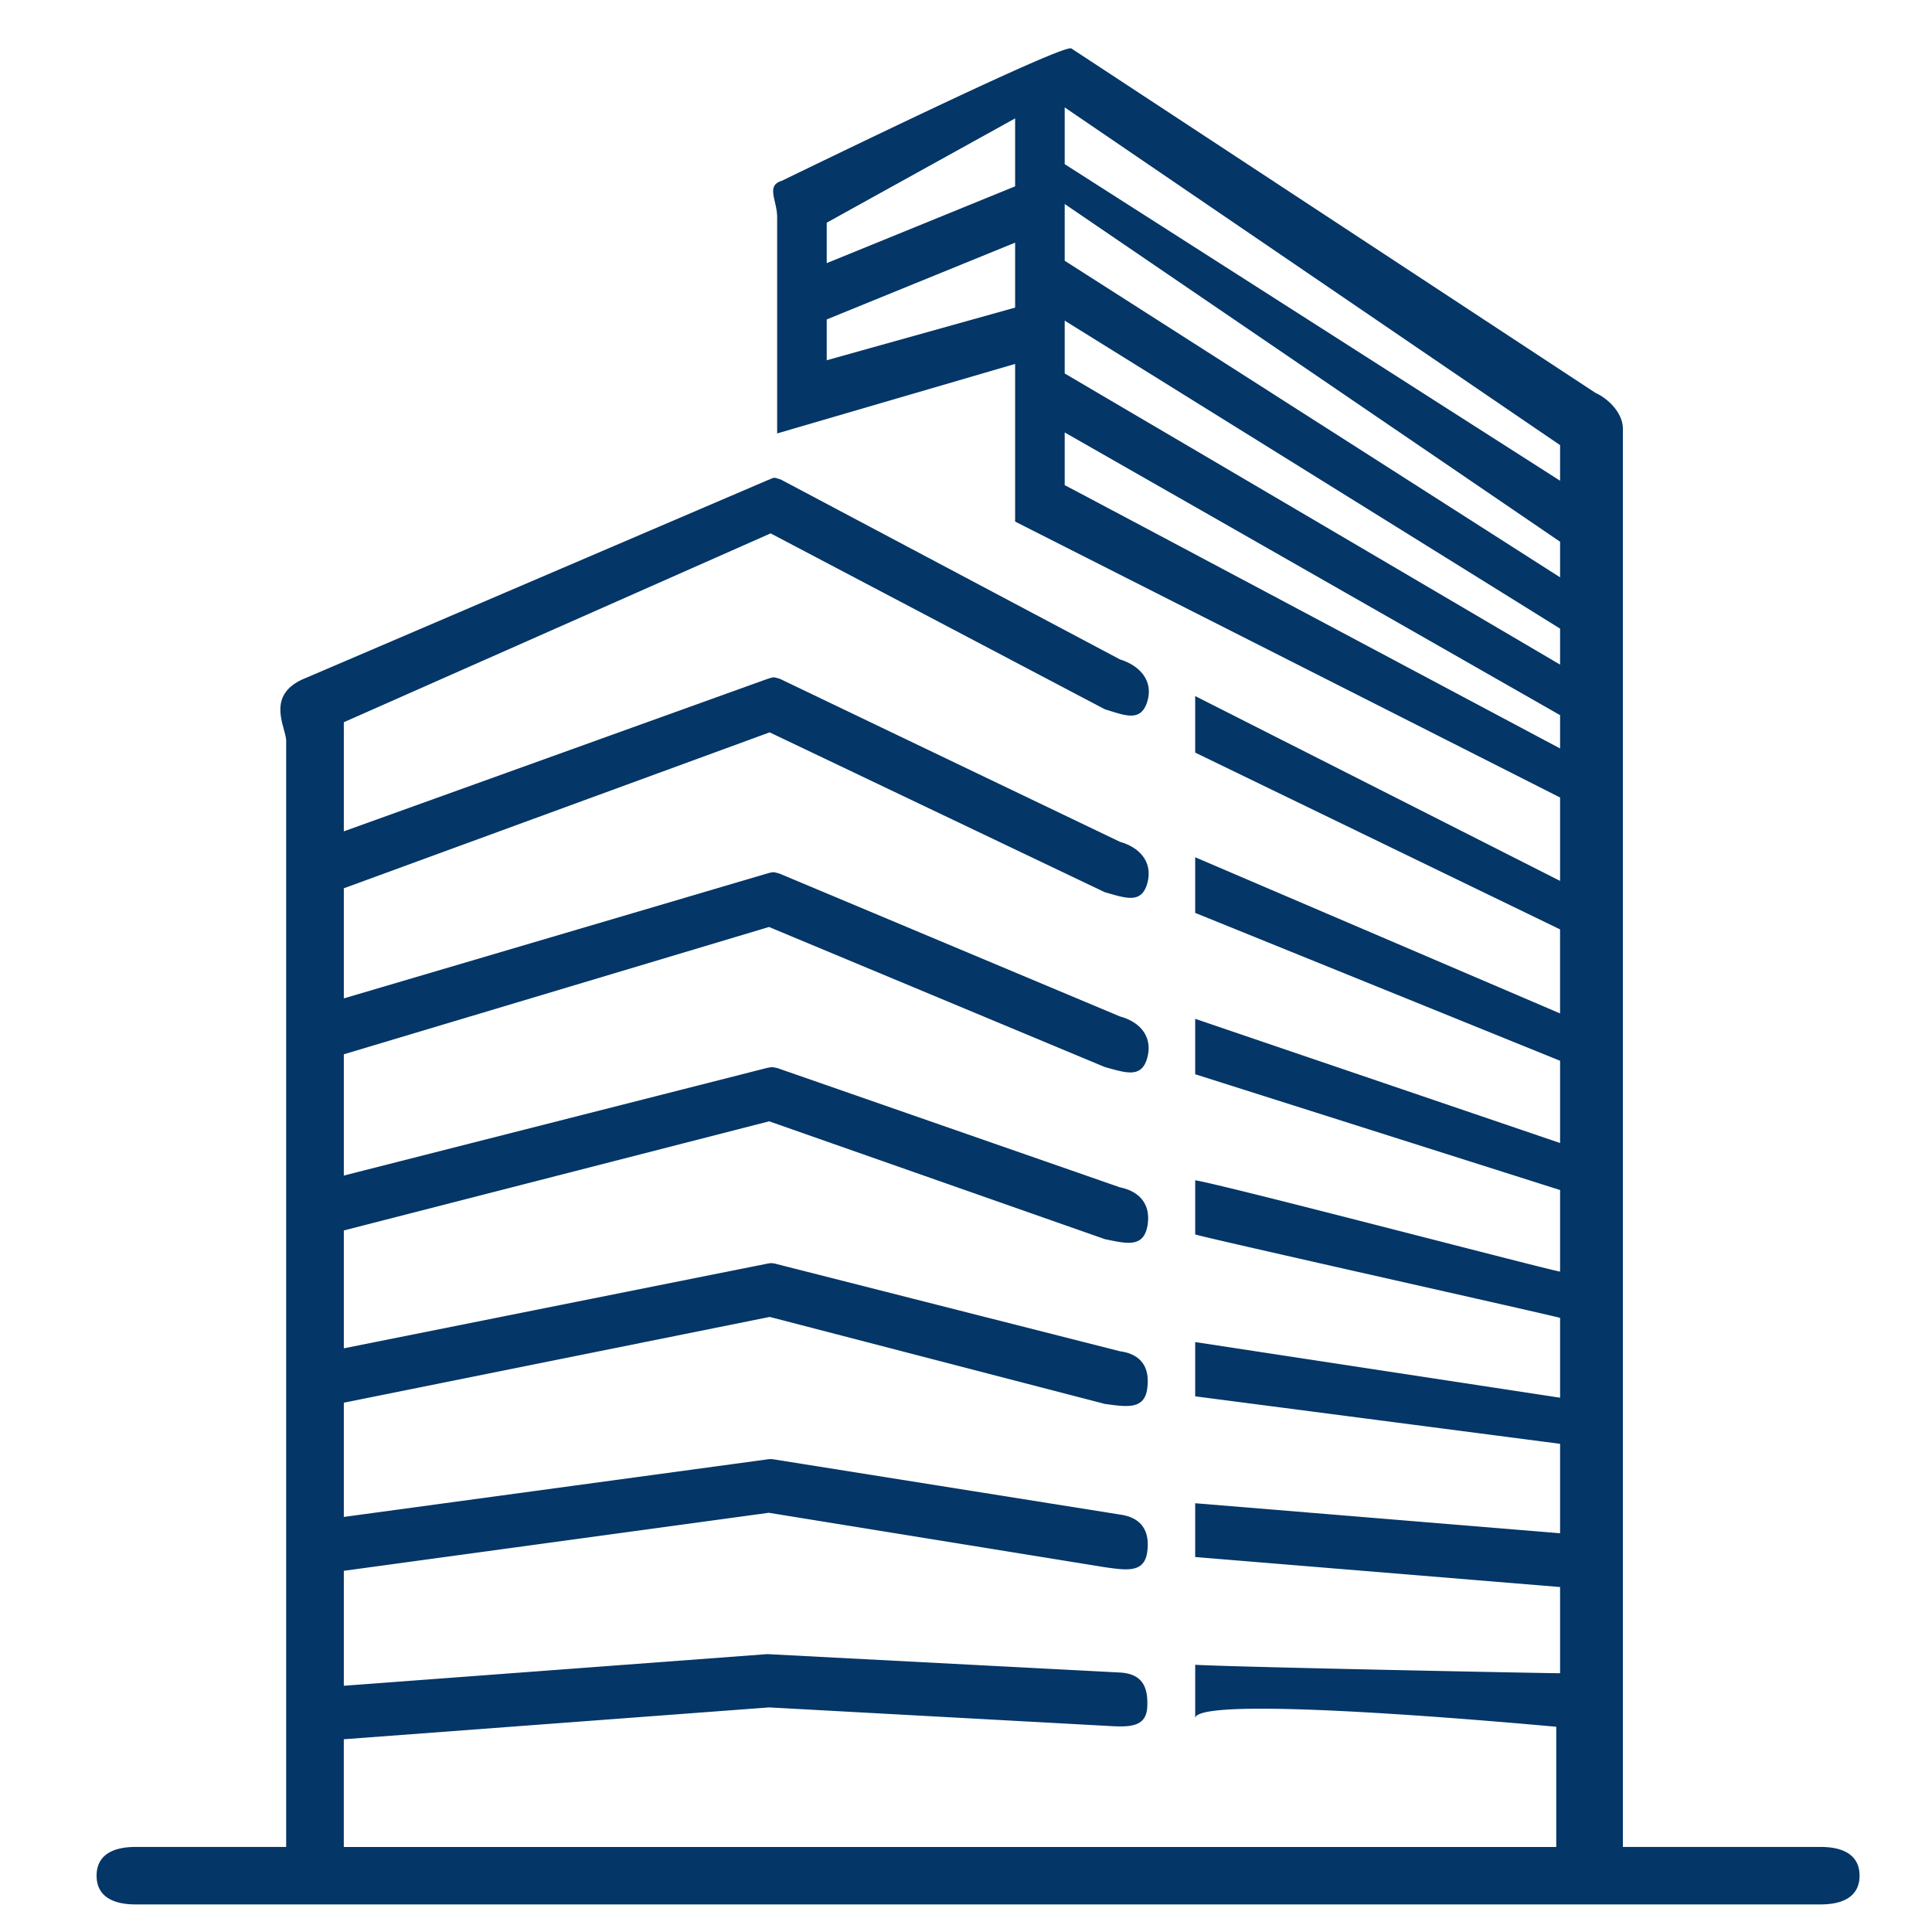 <svg xmlns="http://www.w3.org/2000/svg" width="80" height="80" viewBox="0 0 80 80">
    <path fill="#043667" fill-rule="evenodd" d="M44.087 17.907L64.6 29.613v1.379S44.134 20.1 44.087 20.09v-2.183zm0-4.63L64.6 26.03v1.49L44.087 15.465v-2.187zm0-4.83L64.6 22.432v1.474L44.087 10.797v-2.35zm0-4L64.6 18.432v1.474L44.087 6.797v-2.35zm-2.053 3.269l-7.801 3.18V9.221l7.801-4.318v2.812zm0 5.021l-7.801 2.18v-1.69l7.801-3.18v2.69zm-10.27 55.757l-17.527 1.31v-4.76l17.598-2.403 13.914 2.254c.882.122 1.632.254 1.754-.625.123-.879-.24-1.433-1.123-1.555l-14.307-2.28a.861.861 0 0 0-.31-.004l-17.526 2.382v-4.73l17.635-3.552 13.877 3.602c.882.119 1.632.254 1.754-.625.123-.878-.24-1.433-1.123-1.554L32.073 52.32c-.16-.024-.15-.02-.31.007l-17.526 3.504v-4.88l17.612-4.52 13.9 4.879c.872.18 1.574.365 1.754-.5.177-.869-.251-1.464-1.123-1.643l-14.202-4.944c-.21-.04-.2-.044-.414-.003l-17.527 4.457v-5.02l17.605-5.273 13.907 5.8c.858.236 1.52.479 1.754-.373.238-.855-.265-1.487-1.123-1.72l-14.1-5.917c-.275-.074-.245-.078-.516-.003l-17.527 5.17v-4.558l17.632-6.458 13.88 6.62c.852.24 1.51.497 1.754-.355.244-.851-.268-1.487-1.123-1.73l-14.087-6.752c-.299-.084-.23-.08-.53.01l-17.526 6.306v-4.518l17.673-7.82 13.839 7.283c.845.26 1.486.54 1.754-.308.265-.844-.275-1.49-1.123-1.754l-14.046-7.45c-.35-.109-.23-.095-.57.036L12.69 28.062c-1.76.686-.84 2.048-.84 2.626v45.79H5.611c-.892 0-1.611.304-1.611 1.19 0 .885.72 1.19 1.611 1.19h69.781c.889 0 1.608-.305 1.608-1.19 0-.886-.72-1.19-1.608-1.19H67.2V17.763c.007-.629-.561-1.232-1.135-1.495L44.362 2.005c-.238-.109-4.235 1.72-11.992 5.483-.668.2-.19.808-.19 1.504v8.956l9.854-2.879v6.529L64.6 33.023v3.453L49.49 28.822v2.342l15.109 7.32v3.48L49.49 35.496v2.305L64.6 43.924v3.406L49.49 42.187v2.295L64.6 49.277v3.375c-.014.06-13.962-3.609-15.109-3.778v2.24c.17.092 15.109 3.424 15.109 3.458v3.304L49.49 55.572v2.247L64.6 59.786v3.703L49.49 62.246v2.227L64.6 65.716v3.568c0 .014-13.81-.26-15.109-.35v2.213c.044-1.061 14.95.361 14.95.354v4.978H14.236v-4.46L31.85 70.7l13.9.76c.889.05 1.703.125 1.754-.76.051-.886-.234-1.39-1.123-1.444l-14.616-.763z"/>
</svg>
